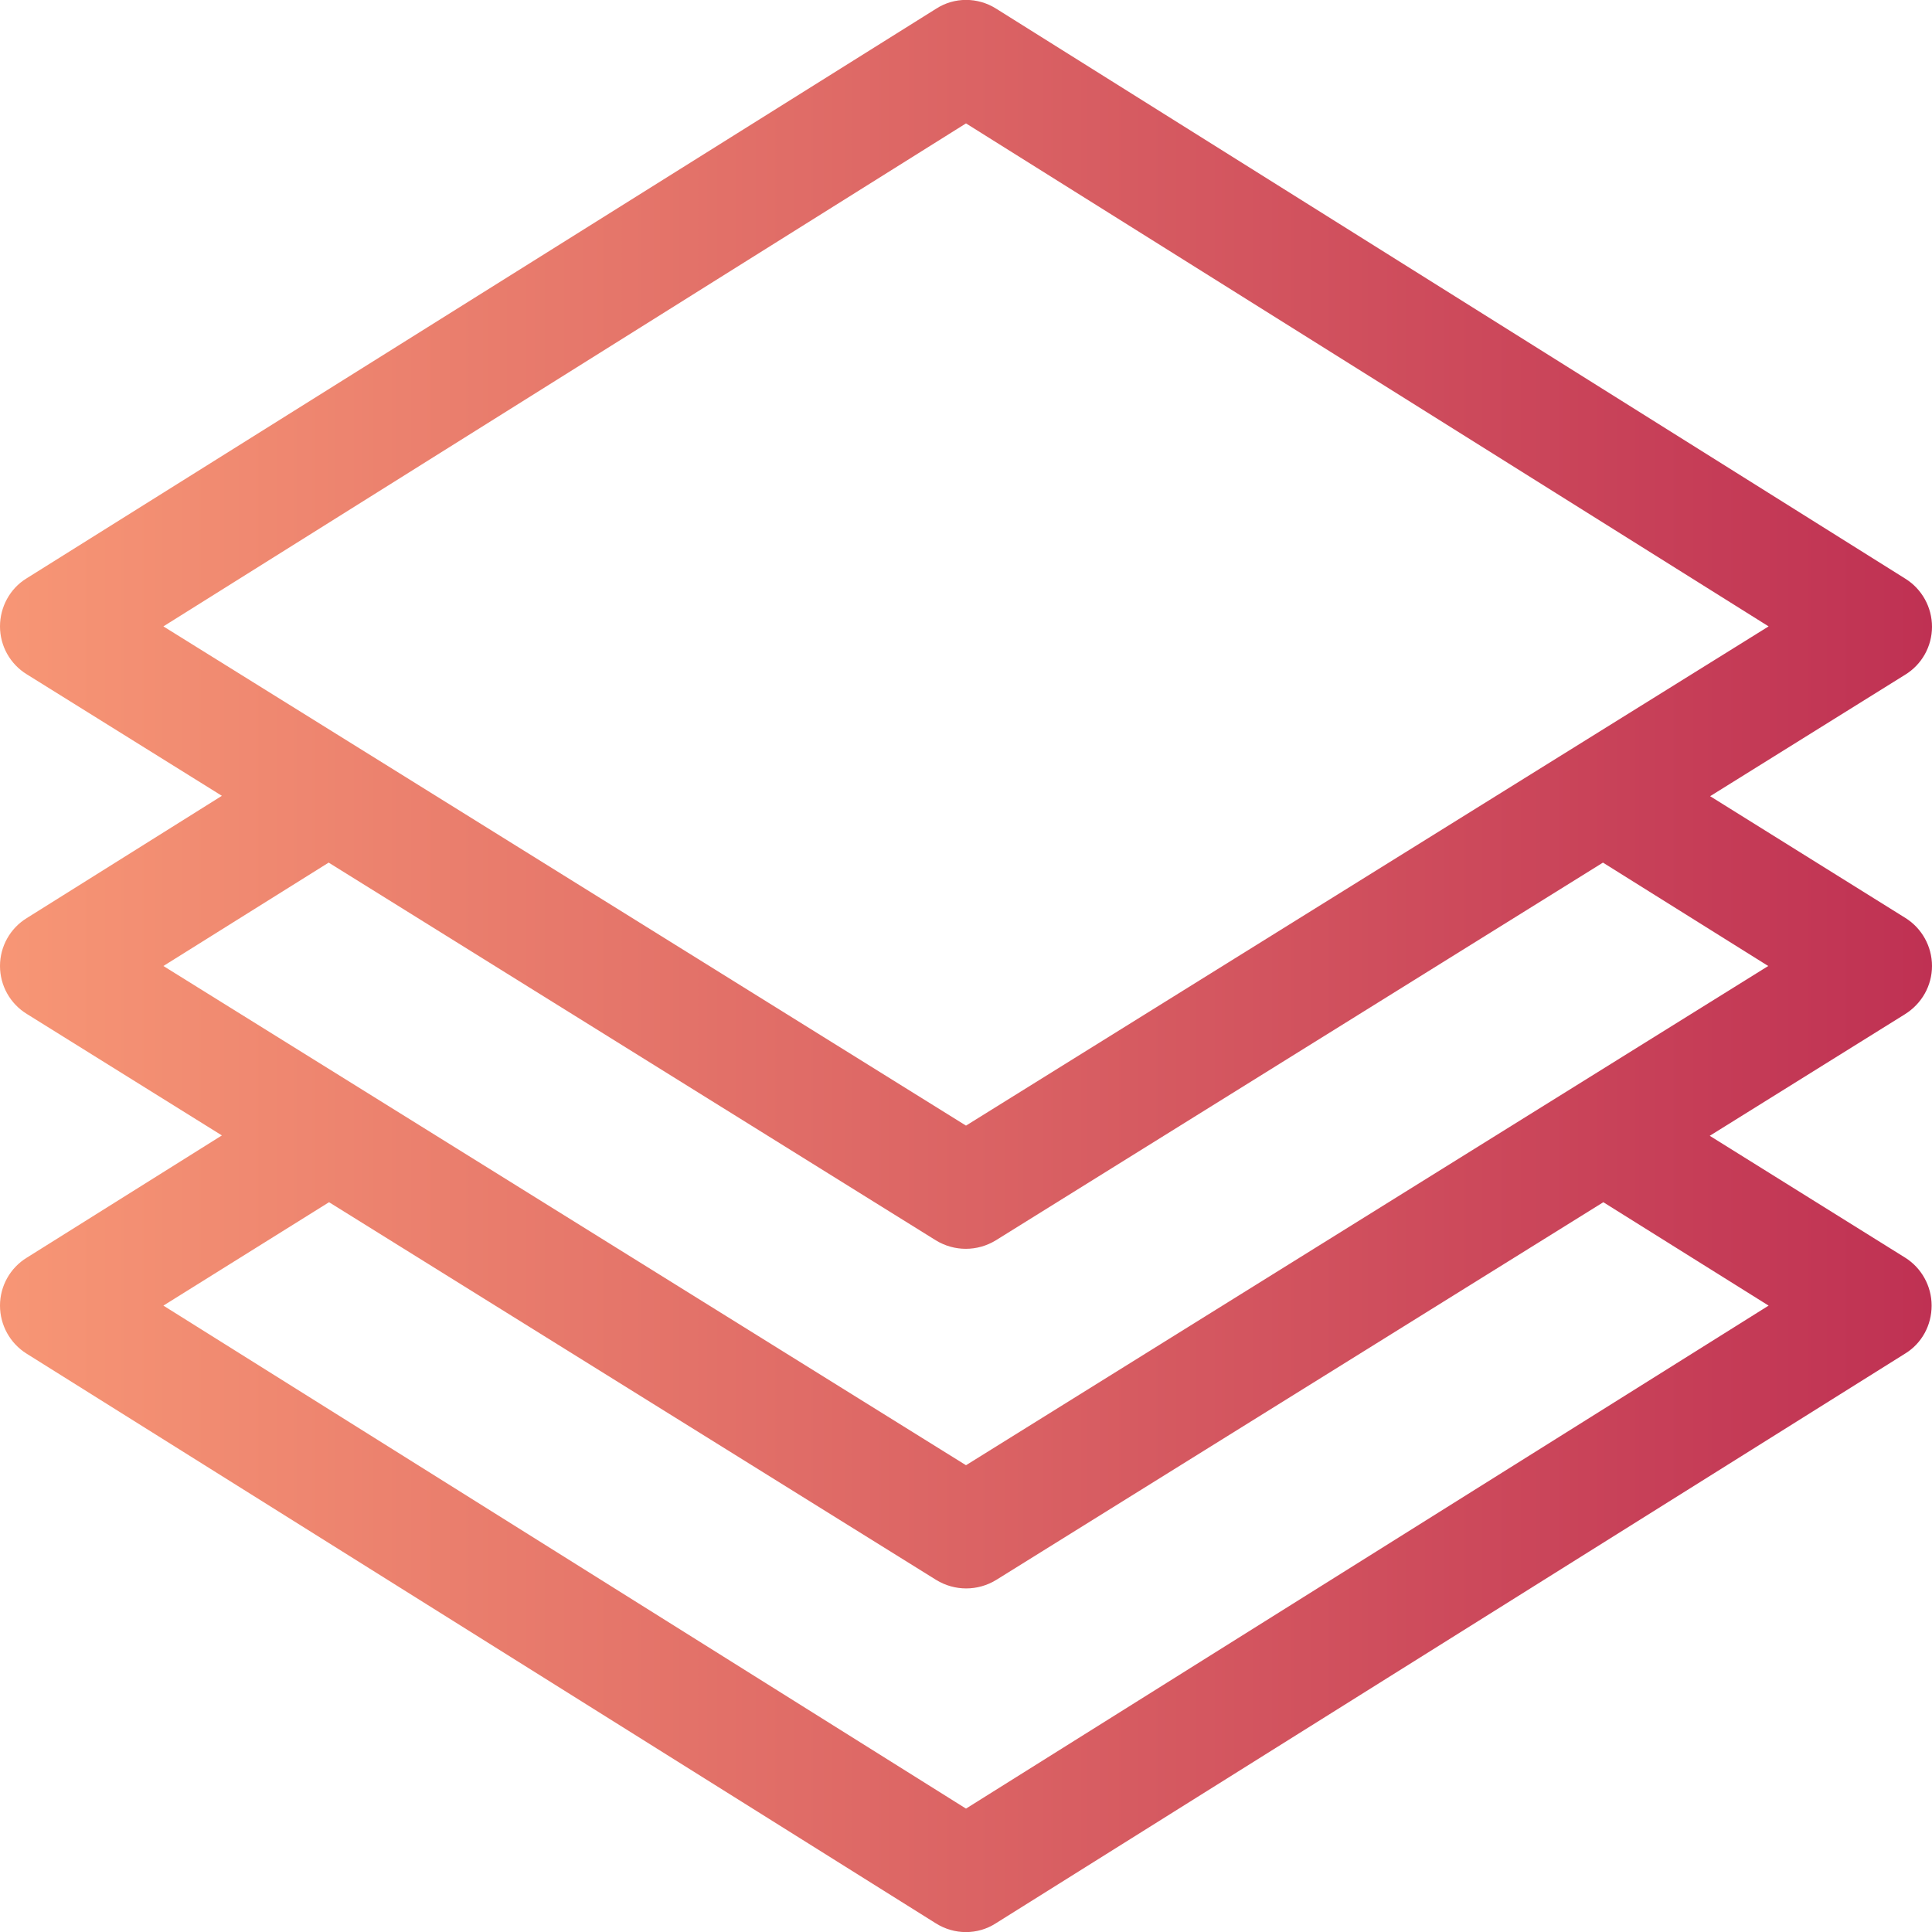 <?xml version="1.0" encoding="utf-8"?>
<!-- Generator: Adobe Illustrator 27.1.1, SVG Export Plug-In . SVG Version: 6.00 Build 0)  -->
<svg version="1.1" id="Capa_1" xmlns="http://www.w3.org/2000/svg" xmlns:xlink="http://www.w3.org/1999/xlink" x="0px" y="0px"
	 viewBox="0 0 512 512" style="enable-background:new 0 0 512 512;" xml:space="preserve">
<style type="text/css">
	.st0{fill:url(#SVGID_1_);}
</style>
<g>
	<g>
		
			<linearGradient id="SVGID_1_" gradientUnits="userSpaceOnUse" x1="0" y1="244" x2="512" y2="244" gradientTransform="matrix(1 0 0 1 0 12)">
			<stop  offset="0" style="stop-color:#F79675"/>
			<stop  offset="1" style="stop-color:#BF3153"/>
		</linearGradient>
		<path class="st0" d="M512,256c0-5.2-2.7-10-7-12.7L453.2,211l51.7-32.2c4.4-2.7,7.1-7.5,7.1-12.7s-2.7-10-7-12.7L264,2.3
			c-4.9-3.1-11.1-3.1-15.9,0L7,153.3c-4.4,2.7-7,7.6-7,12.7c0,5.2,2.7,10,7.1,12.7l51.7,32.2L7.1,243.3C2.7,246,0,250.8,0,256
			c0,5.2,2.7,10,7.1,12.7l51.7,32.2L7.1,333.3C2.7,336,0,340.8,0,346s2.7,10,7,12.7l241,151c4.9,3.1,11.1,3.1,15.9,0l241-151
			c4.4-2.7,7-7.5,7-12.7s-2.7-10-7-12.7L453.1,301l51.7-32.2C509.3,266,512,261.2,512,256z M43.3,166L256,32.7L468.7,166L256,298.3
			L43.3,166z M468.7,346L256,479.3L43.3,346l43.9-27.4l160.9,100.1c4.9,3,11,3,15.9,0l160.9-100.1L468.7,346z M256,388.3L43.3,256
			l43.8-27.4L248,328.7c4.9,3,11,3,15.9,0l160.9-100.1l43.8,27.4L256,388.3z"/>
	</g>
</g>
</svg>
